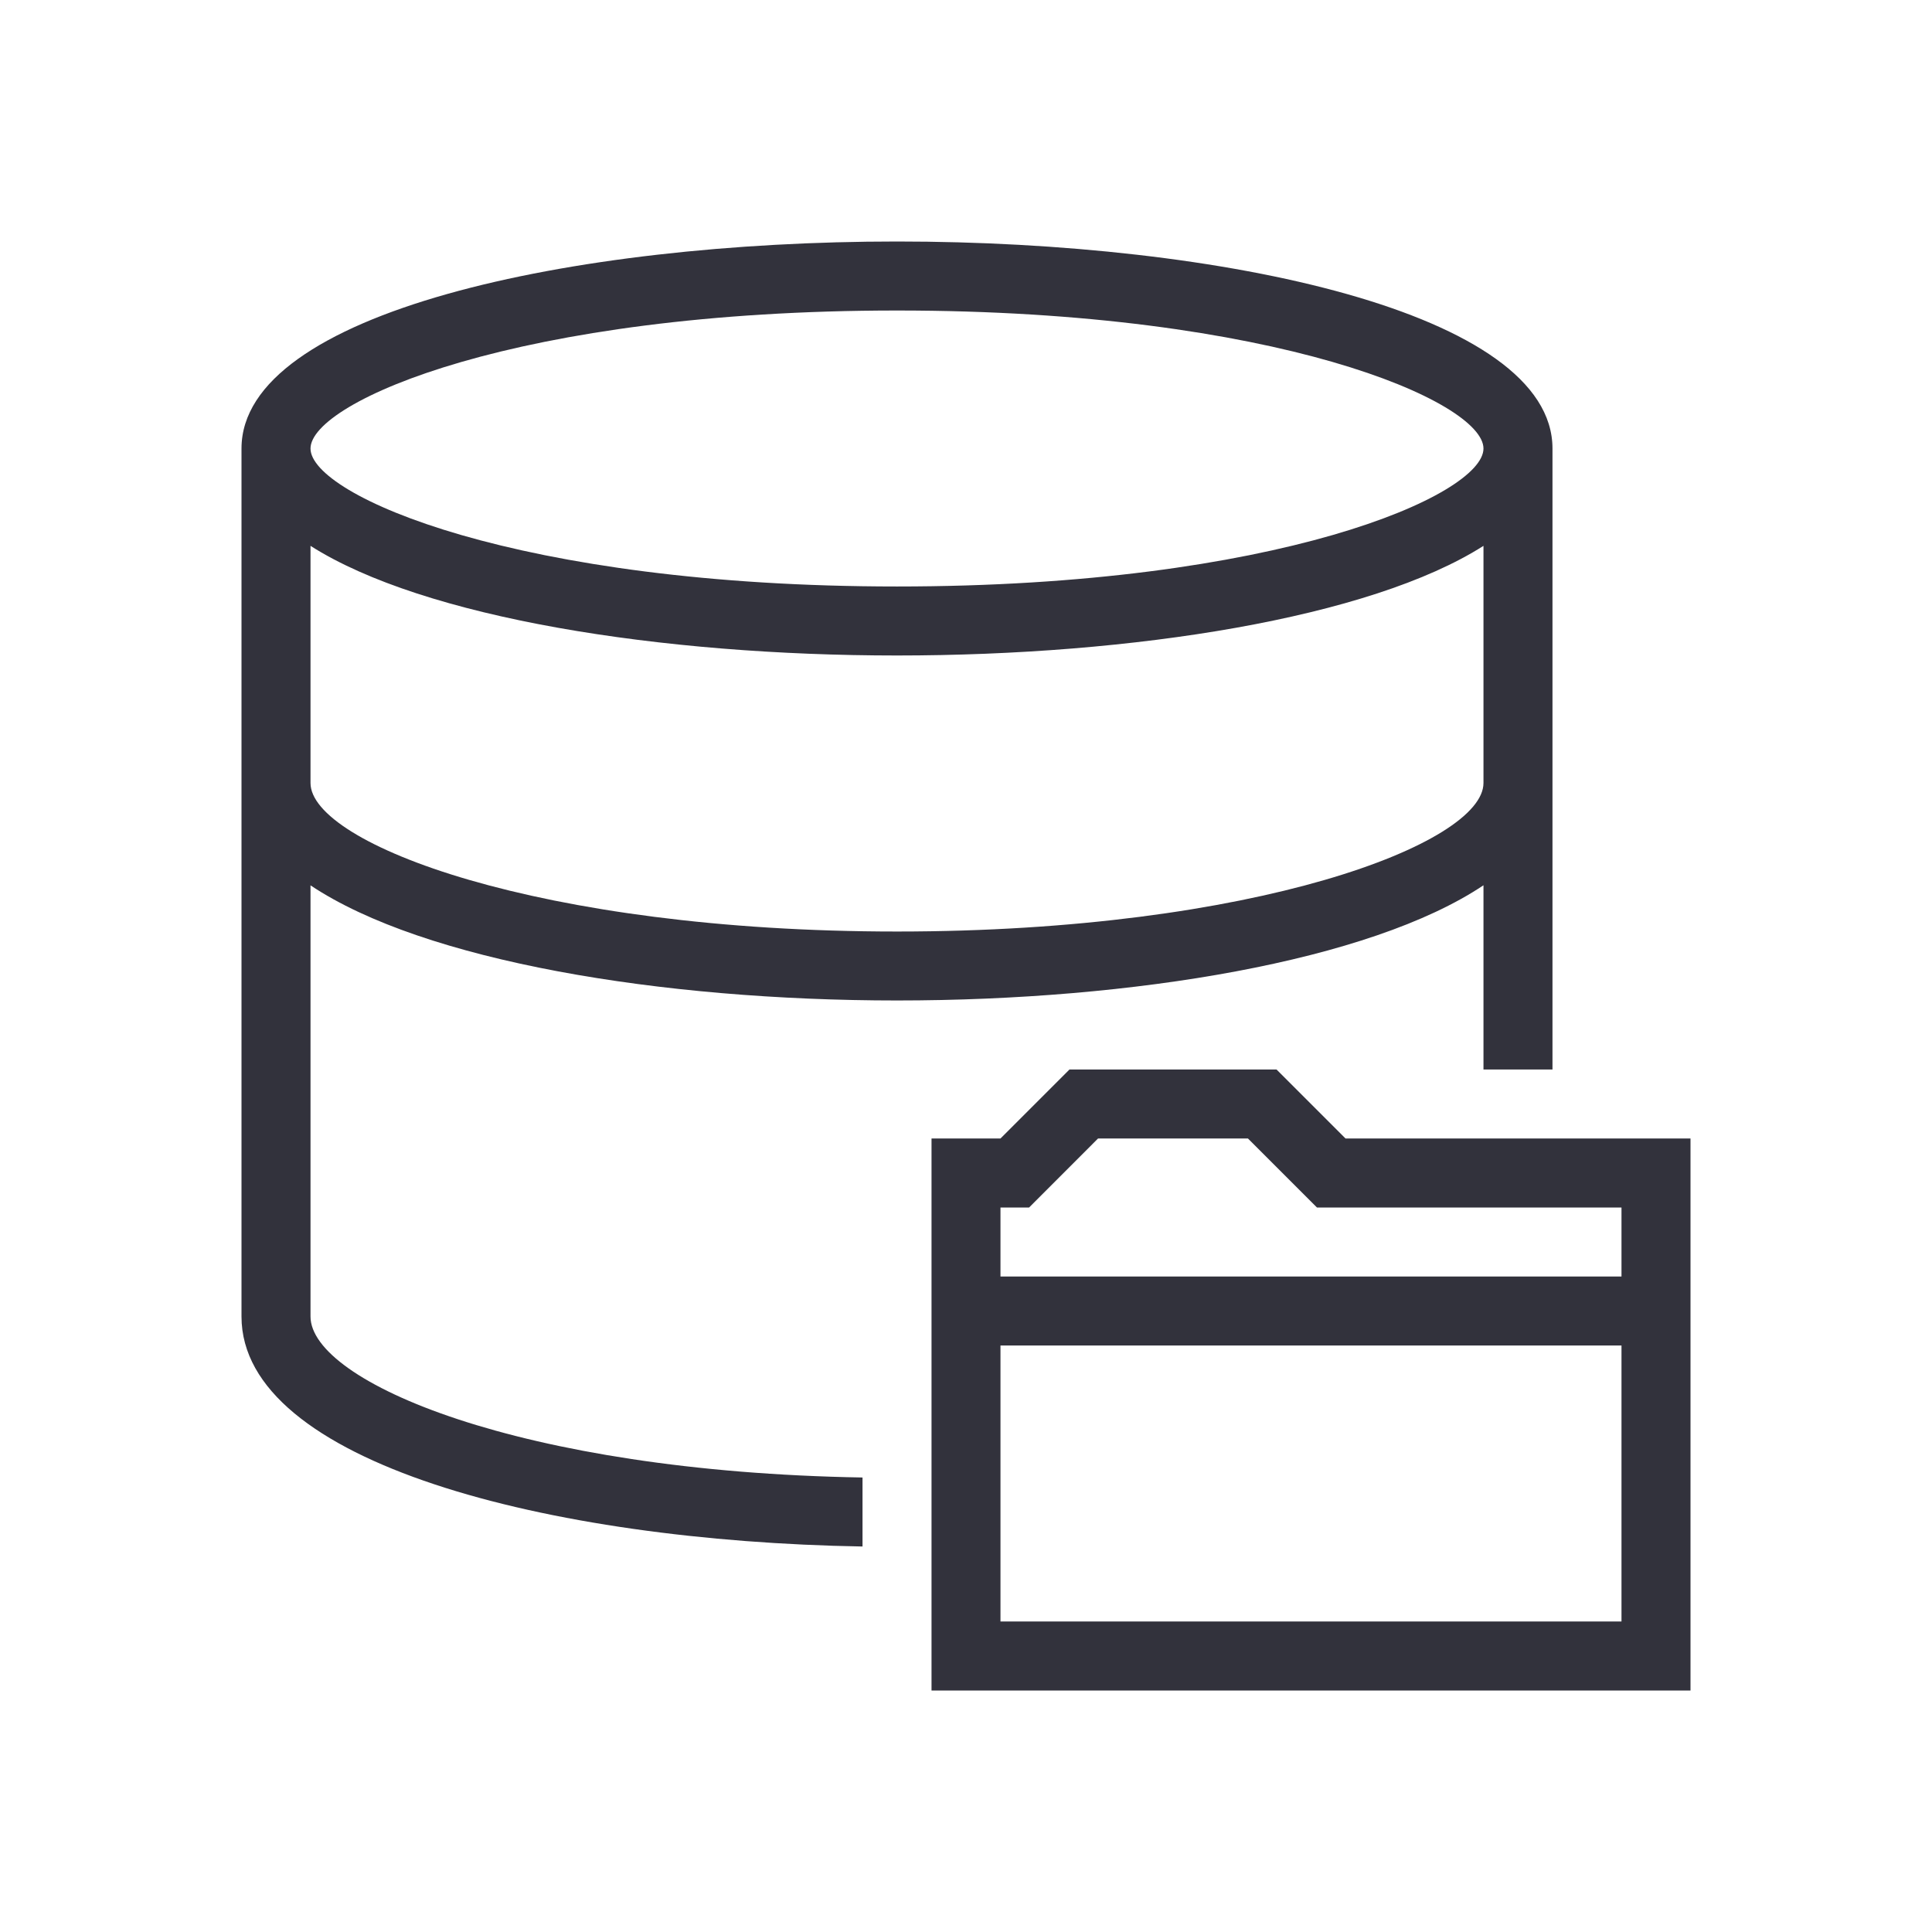 <svg width="32" height="32" viewBox="0 0 32 32" fill="none" xmlns="http://www.w3.org/2000/svg">
<path d="M14.286 24.472C8.61 24.376 5.143 22.886 5.143 21.805V14.664C7.021 15.919 10.951 16.571 14.857 16.571C18.763 16.571 22.694 15.92 24.571 14.663V17.714H25.714V7.429C25.714 5.177 20.251 4 14.857 4C9.463 4 4 5.177 4 7.429V21.806C4 24.224 9.083 25.526 14.286 25.615V24.472ZM14.857 5.143C21.143 5.143 24.571 6.653 24.571 7.429C24.571 8.205 21.143 9.714 14.857 9.714C8.571 9.714 5.143 8.205 5.143 7.429C5.143 6.653 8.571 5.143 14.857 5.143ZM5.143 9.041C7.021 10.237 10.951 10.857 14.857 10.857C18.763 10.857 22.694 10.237 24.571 9.041V12.969C24.571 13.973 20.787 15.429 14.857 15.429C8.927 15.429 5.143 13.973 5.143 12.969V9.041ZM22.286 18.857L21.143 17.714H17.714L16.571 18.857H15.429V28H28V18.857H22.286ZM26.857 26.857H16.571V22.286H26.857V26.857ZM16.571 21.143V20H17.045L18.187 18.857H20.67L21.813 20H26.857V21.143H16.571Z" fill="#32323C"/>
</svg>
